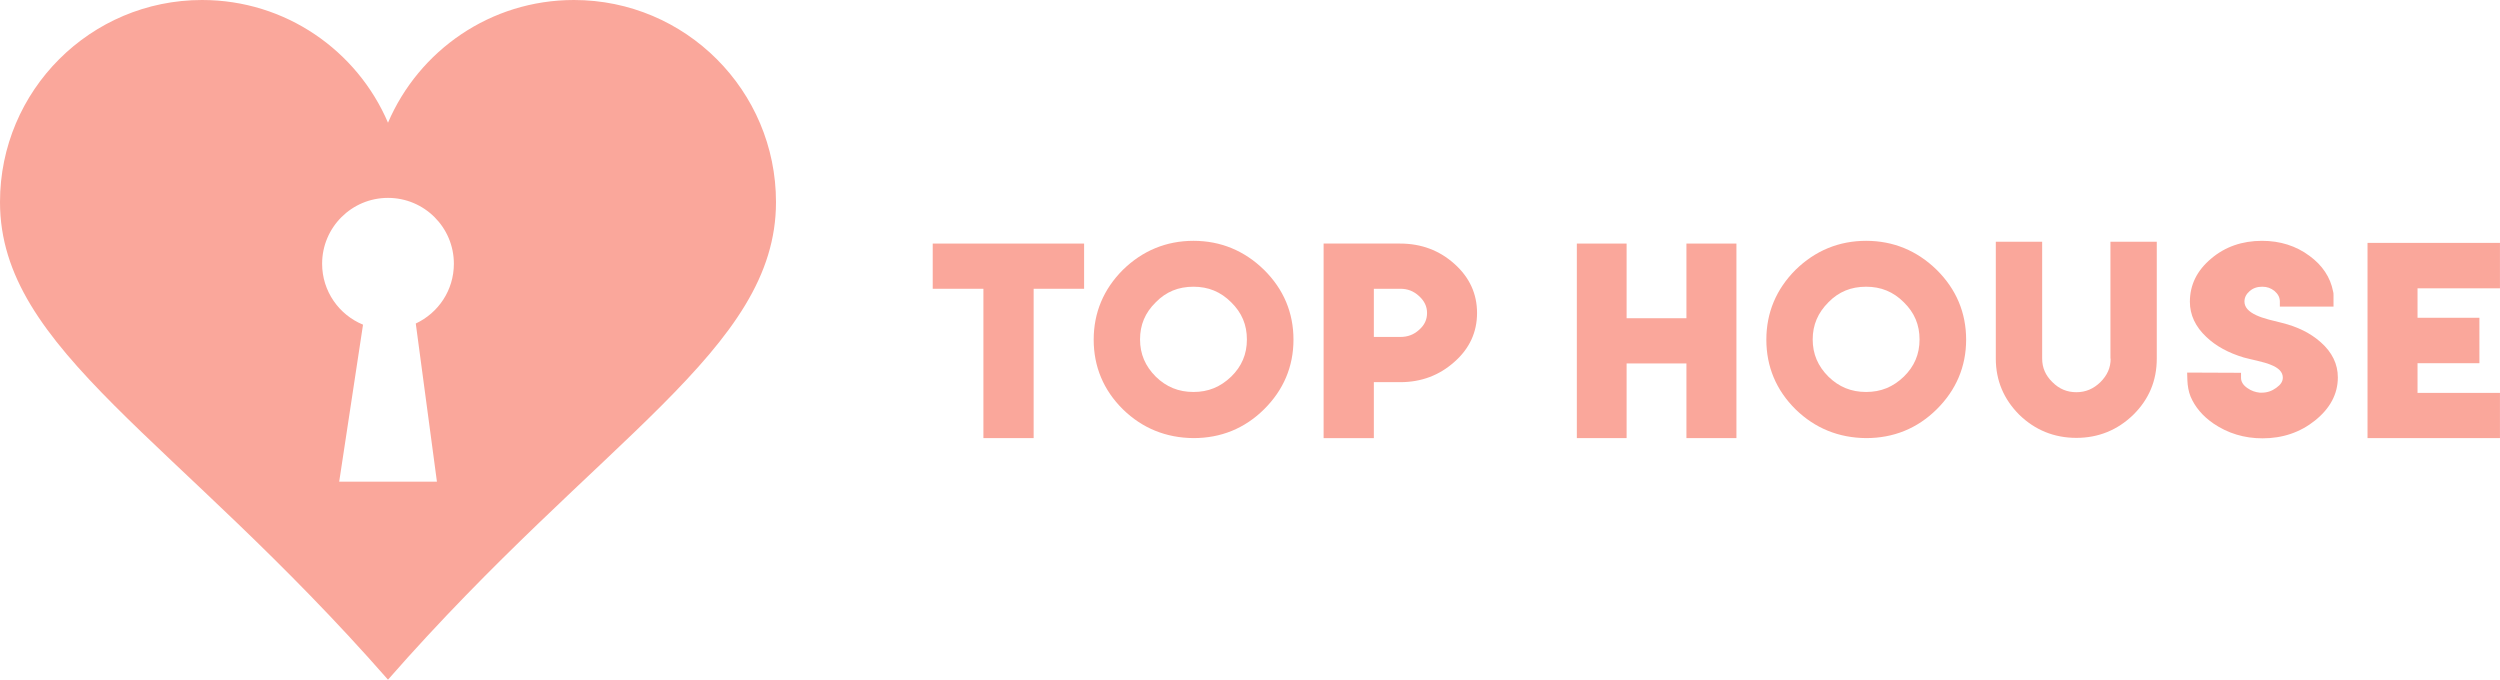 <?xml version="1.0" encoding="UTF-8"?> <svg xmlns="http://www.w3.org/2000/svg" width="1962" height="534" viewBox="0 0 1962 534" fill="none"><path d="M850.803 191.15H732V226.63H771.78V343.821H811.202V226.63H850.803V191.15Z" fill="#FAA79B"></path><path d="M1098.8 191.15H1038.77V343.821H1078.2V299.919H1098.98C1115.47 299.919 1129.62 294.543 1141.45 283.971C1153.28 273.578 1159.19 260.676 1159.19 245.624C1159.19 230.572 1153.28 217.67 1141.45 207.098C1129.62 196.526 1115.47 191.15 1098.8 191.15ZM1078.2 226.63H1098.98C1104.72 226.63 1109.38 228.422 1113.68 232.364C1117.8 236.127 1119.95 240.428 1119.95 245.624C1119.95 250.821 1117.98 255.121 1113.68 258.884C1109.55 262.647 1104.72 264.439 1098.98 264.439H1078.2V226.63Z" fill="#FAA79B"></path><path d="M1323.51 249.746H1276.56V191.15H1237.5V343.821H1276.56V285.225H1323.51V343.821H1362.75V191.15H1323.51V249.746Z" fill="#FAA79B"></path><path d="M1464.53 189C1443.21 189 1424.57 196.705 1409.16 211.757C1393.93 226.988 1386.23 245.445 1386.23 266.59C1386.23 287.734 1393.93 306.191 1409.16 321.243C1424.39 336.116 1443.03 343.642 1464.53 343.821C1486.03 343.821 1504.67 336.295 1519.9 321.243C1535.13 306.191 1543.02 287.734 1543.02 266.59C1543.02 245.445 1535.31 226.988 1519.9 211.757C1504.49 196.705 1485.86 189 1464.53 189ZM1434.97 237.202C1443.03 228.96 1452.71 225.017 1464.53 225.017C1476.18 225.017 1485.86 228.96 1494.1 237.202C1502.52 245.445 1506.46 254.942 1506.46 266.41C1506.46 278.058 1502.34 287.555 1494.1 295.618C1485.68 303.682 1476.18 307.624 1464.53 307.624C1452.88 307.624 1443.21 303.682 1434.97 295.618C1426.72 287.376 1422.6 277.879 1422.6 266.41C1422.6 254.942 1426.72 245.445 1434.97 237.202Z" fill="#FAA79B"></path><path d="M936.636 189C915.312 189 896.676 196.705 881.266 211.757C866.035 226.988 858.329 245.445 858.329 266.59C858.329 287.734 866.035 306.191 881.266 321.243C896.497 336.116 915.133 343.642 936.636 343.821C958.139 343.821 976.775 336.295 992.006 321.243C1007.24 306.191 1015.12 287.734 1015.12 266.59C1015.12 245.445 1007.42 226.988 992.006 211.757C976.595 196.705 957.959 189 936.636 189ZM907.069 237.202C915.133 228.96 924.809 225.017 936.636 225.017C948.283 225.017 957.959 228.96 966.202 237.202C974.624 245.445 978.566 254.942 978.566 266.41C978.566 278.058 974.445 287.555 966.202 295.618C957.78 303.682 948.283 307.624 936.636 307.624C924.988 307.624 915.312 303.682 907.069 295.618C898.827 287.376 894.705 277.879 894.705 266.41C894.705 254.942 898.647 245.445 907.069 237.202Z" fill="#FAA79B"></path><path d="M1656.44 281.462C1656.44 288.63 1653.76 294.543 1648.38 299.919C1643.01 305.115 1636.91 307.803 1629.57 307.803C1622.22 307.803 1616.13 305.295 1610.75 299.919C1605.38 294.722 1602.69 288.63 1602.69 281.462V189.717H1566.31V281.462C1566.31 298.664 1572.58 313.358 1584.77 325.543C1597.13 337.549 1612.18 343.641 1629.57 343.641C1646.77 343.641 1661.82 337.549 1674.18 325.543C1686.55 313.358 1692.64 298.664 1692.64 281.462V189.717H1656.27V281.462H1656.44Z" fill="#FAA79B"></path><path d="M1790.66 253.33L1780.62 250.821C1776.68 249.746 1773.46 248.67 1770.77 247.416C1764.5 244.549 1761.45 240.965 1761.45 236.665C1761.45 233.439 1762.88 230.751 1765.57 228.422C1768.26 226.092 1771.49 225.017 1775.43 225.017C1779.19 225.017 1782.24 226.092 1785.1 228.422C1787.79 230.751 1789.23 233.439 1789.23 236.665V240.607H1831.34V231.647C1831.34 230.572 1831.34 229.676 1830.98 228.601C1828.83 217.491 1822.55 208.173 1812.52 200.827C1801.95 192.942 1789.4 189 1775.25 189C1759.66 189 1746.22 193.659 1735.29 202.977C1724.18 212.295 1718.62 223.584 1718.62 236.844C1718.62 247.058 1722.92 256.376 1731.53 264.439C1739.05 271.607 1748.91 276.983 1760.91 280.566C1762.35 280.925 1763.96 281.283 1765.93 281.821L1771.31 283.075C1775.61 284.15 1779.19 285.046 1781.7 286.121C1788.33 288.63 1791.55 292.035 1791.55 296.335C1791.55 299.382 1789.94 301.89 1786.36 304.399C1782.95 306.908 1779.19 308.162 1775.07 308.162H1773.46C1770.05 307.803 1766.83 306.728 1763.78 304.578C1760.38 302.249 1758.76 299.561 1758.76 296.514V292.572L1716.47 292.393L1716.65 298.306C1716.83 302.786 1717.55 307.266 1719.16 311.208C1722.57 319.272 1728.48 326.439 1737.08 332.353C1748.37 340.058 1761.27 344 1775.61 344C1791.38 344 1805.17 339.341 1816.82 330.023C1828.65 320.526 1834.74 309.237 1834.74 296.156C1834.74 285.763 1830.26 276.445 1821.3 268.561C1813.24 261.393 1803.02 256.376 1790.66 253.33Z" fill="#FAA79B"></path><path d="M1961.97 226.271V190.613H1858.03V343.821H1961.97V308.341H1897.28V285.046H1945.84V249.387H1897.28V226.271H1961.97Z" fill="#FAA79B"></path><path d="M450.4 0C384.9 0 328.7 39.7 304.5 96.3C280.3 39.7 224.1 0 158.6 0C71 0 0 71 0 158.6C0 274.7 137.8 343.2 304.5 533.4C471.2 343.2 609 274.7 609 158.6C609 71 538 0 450.4 0ZM342.9 378H266.2L284.9 254.8C266.1 247.1 252.8 228.6 252.8 207C252.8 178.5 275.9 155.3 304.5 155.3C333 155.3 356.2 178.4 356.2 207C356.2 227.8 344 245.6 326.3 253.9L342.9 378Z" fill="#FAA79B"></path></svg> 
